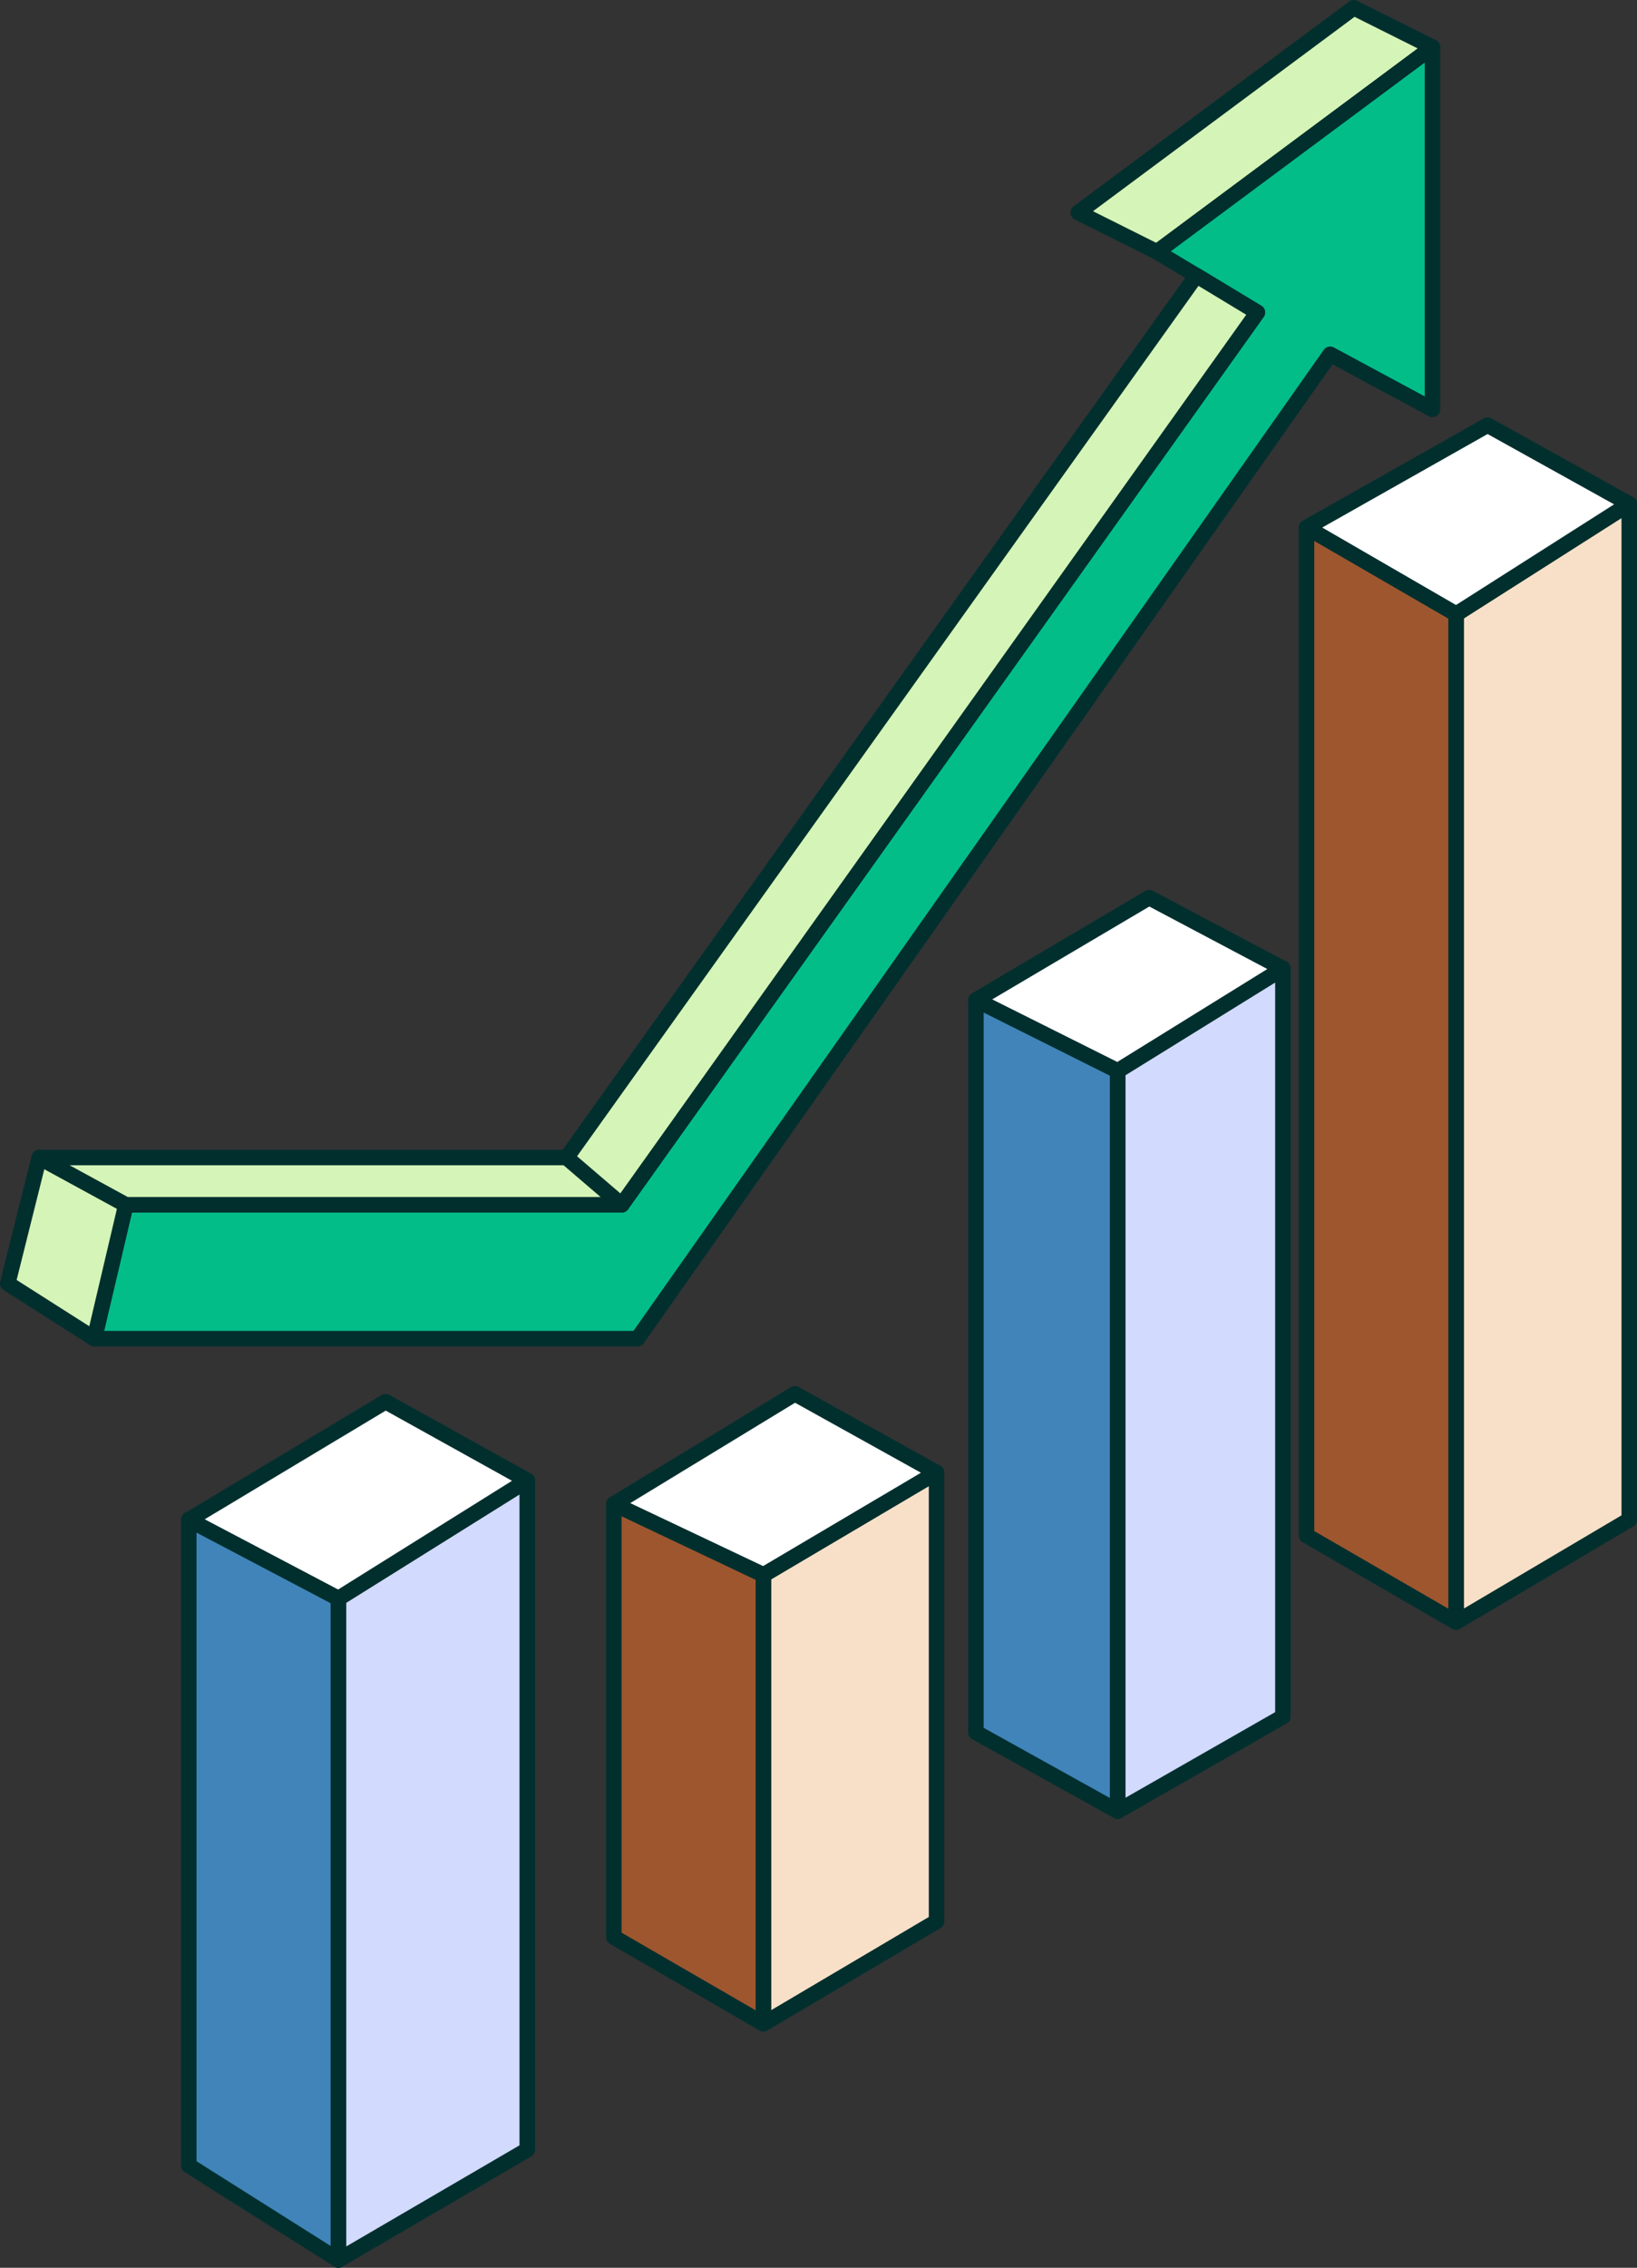 <?xml version="1.0" encoding="UTF-8"?>
<svg xmlns="http://www.w3.org/2000/svg" width="211.153" height="292.379" viewBox="0 0 211.153 292.379">
  <rect x="0" y="0" width="211.153" height="292.379" fill="#333333" stroke="none"/>
  <g transform="translate(-708.539 -1739.214)">
    <path d="M359.839,267.71V137.75l22.337-14.214V254.51Z" transform="translate(536.516 1680.643)" fill="#f7e0c7" stroke="#012f2e" stroke-linejoin="round" stroke-width="2"></path>
    <path d="M342.025,128.374l-19.29-11.168,23.351-13.2,18.276,10.153Z" transform="translate(554.33 1690.02)" fill="#fff" stroke="#012f2e" stroke-linejoin="round" stroke-width="2"></path>
    <path d="M322.735,129.395V259.354l19.29,11.169V140.563Z" transform="translate(554.33 1677.83)" fill="#9e562f" stroke="#012f2e" stroke-linejoin="round" stroke-width="2"></path>
    <path d="M266.1,26.9l10.153,5.076,35.536-26.4L301.634.5Z" transform="translate(581.523 1739.714)" fill="#d5f4b7" stroke="#012f2e" stroke-linejoin="round" stroke-width="2"></path>
    <path d="M26.043,159.516l-4.062,17.261H92.038L181.385,49.862l13.2,7.108v-46.7l-35.536,26.4,5.076,3.046L172,44.468,90.007,159.516Z" transform="translate(698.727 1735.025)" fill="#03bd89" stroke="#012f2e" stroke-linejoin="round" stroke-width="2"></path>
    <path d="M15.73,291.721,4.561,285.63.5,301.874l11.168,7.108Z" transform="translate(709.039 1602.82)" fill="#d5f4b7" stroke="#012f2e" stroke-linejoin="round" stroke-width="2"></path>
    <path d="M82.523,466.215V380.929L106.89,365.7V452Z" transform="translate(669.658 1564.378)" fill="#d2dafd" stroke="#012f2e" stroke-linejoin="round" stroke-width="2"></path>
    <path d="M64.708,371.552,45.416,361.4,70.8,346.17l18.276,10.153Z" transform="translate(687.475 1573.754)" fill="#fff" stroke="#012f2e" stroke-linejoin="round" stroke-width="2"></path>
    <path d="M45.416,375.464v83.255L64.708,470.9V385.617Z" transform="translate(687.475 1559.689)" fill="#4084b9" stroke="#012f2e" stroke-linejoin="round" stroke-width="2"></path>
    <path d="M187.981,434.818V376.947l22.336-13.2v57.871Z" transform="translate(619.027 1565.314)" fill="#f7e0c7" stroke="#012f2e" stroke-linejoin="round" stroke-width="2"></path>
    <path d="M170.166,367.57l-19.29-9.138,23.352-14.214L192.5,354.371Z" transform="translate(636.842 1574.691)" fill="#fff" stroke="#012f2e" stroke-linejoin="round" stroke-width="2"></path>
    <path d="M150.876,371.559V427.4l19.29,11.167V380.7Z" transform="translate(636.842 1561.564)" fill="#9e562f" stroke="#012f2e" stroke-linejoin="round" stroke-width="2"></path>
    <path d="M275.863,347.4V251.957l21.322-13.2v96.455Z" transform="translate(576.834 1625.323)" fill="#d2dafd" stroke="#012f2e" stroke-linejoin="round" stroke-width="2"></path>
    <path d="M258.986,243.519l-18.276-9.138,22.338-13.2,17.26,9.137Z" transform="translate(593.711 1633.762)" fill="#fff" stroke="#012f2e" stroke-linejoin="round" stroke-width="2"></path>
    <path d="M240.71,246.571v94.423l18.276,10.153V255.709Z" transform="translate(593.711 1621.572)" fill="#4084b9" stroke="#012f2e" stroke-linejoin="round" stroke-width="2"></path>
    <path d="M8.311,285.63l11.169,6.092H83.444l-7.107-6.092Z" transform="translate(705.289 1602.819)" fill="#d5f4b7" stroke="#012f2e" stroke-linejoin="round" stroke-width="2"></path>
    <path d="M139.158,180.615l7.107,6.092L228.258,71.659l-7.875-4.76Z" transform="translate(642.469 1707.835)" fill="#d5f4b7" stroke="#012f2e" stroke-linejoin="round" stroke-width="2"></path>
  </g>
</svg>
